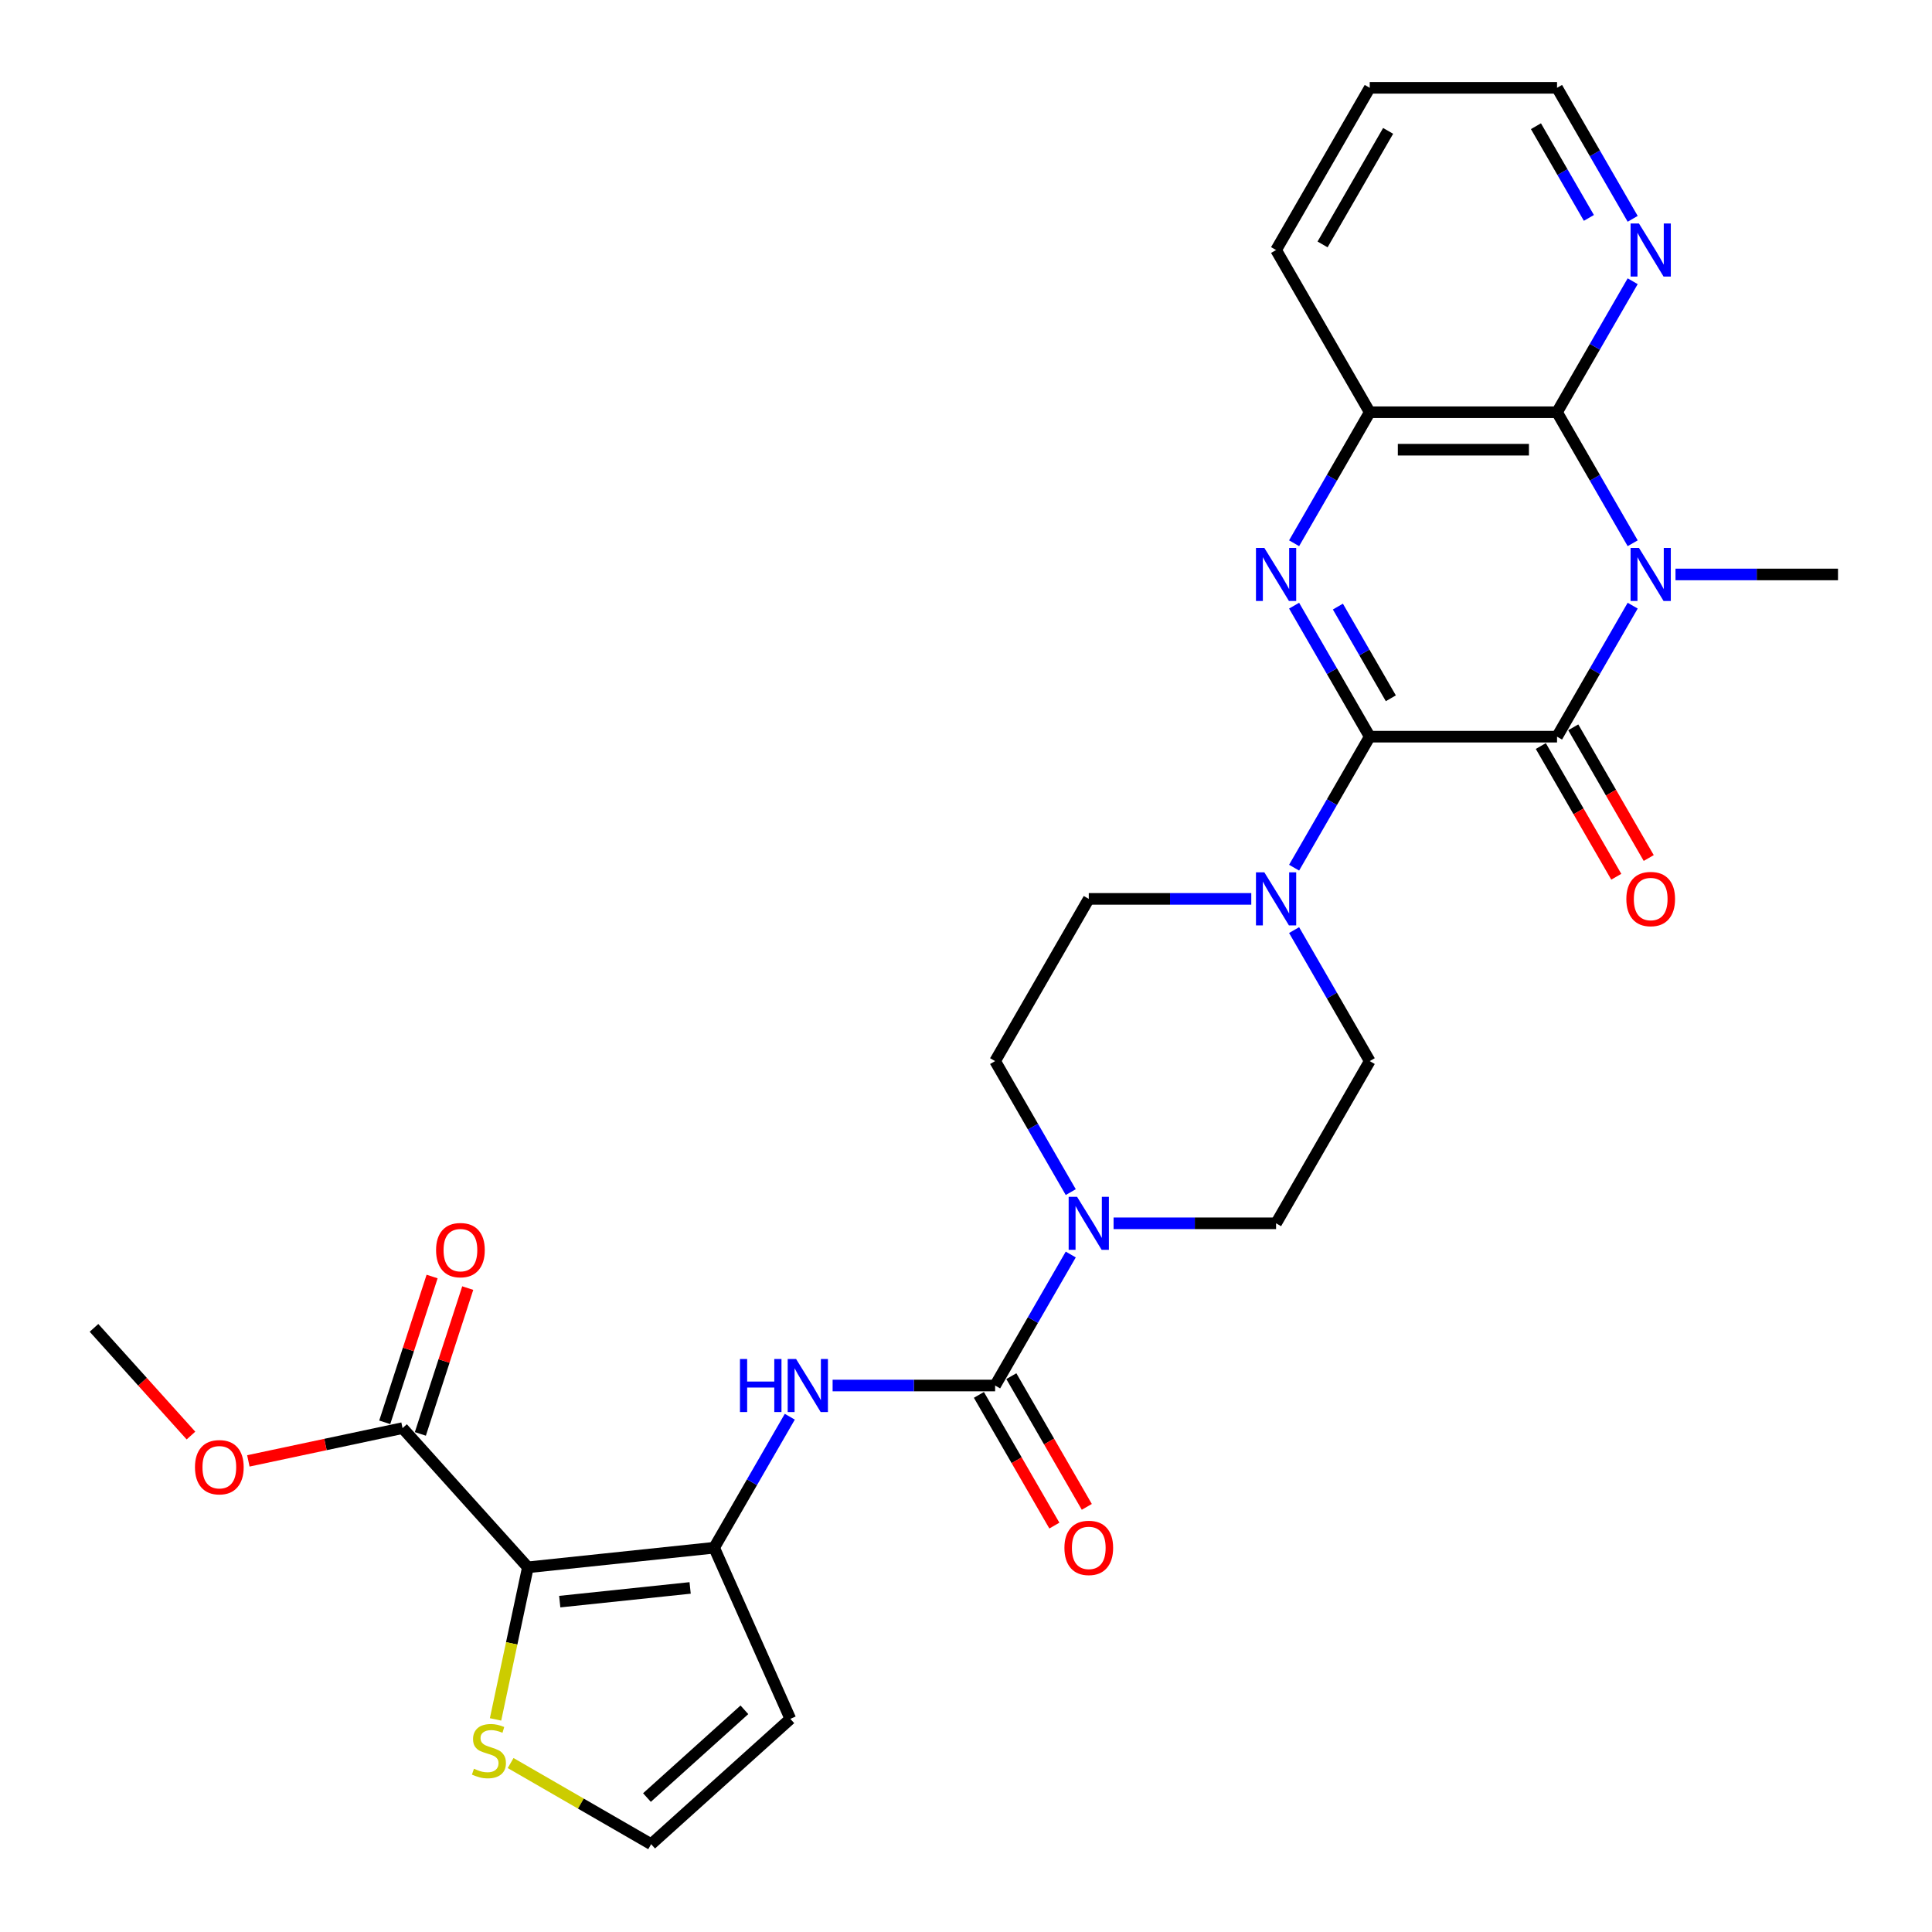 <?xml version='1.0' encoding='iso-8859-1'?>
<svg version='1.1' baseProfile='full'
              xmlns='http://www.w3.org/2000/svg'
                      xmlns:rdkit='http://www.rdkit.org/xml'
                      xmlns:xlink='http://www.w3.org/1999/xlink'
                  xml:space='preserve'
width='1000px' height='1000px' viewBox='0 0 1000 1000'>
<!-- END OF HEADER -->
<rect style='opacity:1.0;fill:#FFFFFF;stroke:none' width='1000' height='1000' x='0' y='0'> </rect>
<path class='bond-1' d='M 708.972,381.299 L 805.922,381.299' style='fill:none;fill-rule:evenodd;stroke:#000000;stroke-width:6px;stroke-linecap:butt;stroke-linejoin:miter;stroke-opacity:1' />
<path class='bond-2' d='M 708.972,381.299 L 689.398,347.395' style='fill:none;fill-rule:evenodd;stroke:#000000;stroke-width:6px;stroke-linecap:butt;stroke-linejoin:miter;stroke-opacity:1' />
<path class='bond-2' d='M 689.398,347.395 L 669.823,313.49' style='fill:none;fill-rule:evenodd;stroke:#0000FF;stroke-width:6px;stroke-linecap:butt;stroke-linejoin:miter;stroke-opacity:1' />
<path class='bond-2' d='M 719.892,361.433 L 706.19,337.7' style='fill:none;fill-rule:evenodd;stroke:#000000;stroke-width:6px;stroke-linecap:butt;stroke-linejoin:miter;stroke-opacity:1' />
<path class='bond-2' d='M 706.19,337.7 L 692.487,313.966' style='fill:none;fill-rule:evenodd;stroke:#0000FF;stroke-width:6px;stroke-linecap:butt;stroke-linejoin:miter;stroke-opacity:1' />
<path class='bond-7' d='M 708.972,381.299 L 689.398,415.204' style='fill:none;fill-rule:evenodd;stroke:#000000;stroke-width:6px;stroke-linecap:butt;stroke-linejoin:miter;stroke-opacity:1' />
<path class='bond-7' d='M 689.398,415.204 L 669.823,449.108' style='fill:none;fill-rule:evenodd;stroke:#0000FF;stroke-width:6px;stroke-linecap:butt;stroke-linejoin:miter;stroke-opacity:1' />
<path class='bond-0' d='M 845.072,313.49 L 825.497,347.395' style='fill:none;fill-rule:evenodd;stroke:#0000FF;stroke-width:6px;stroke-linecap:butt;stroke-linejoin:miter;stroke-opacity:1' />
<path class='bond-0' d='M 825.497,347.395 L 805.922,381.299' style='fill:none;fill-rule:evenodd;stroke:#000000;stroke-width:6px;stroke-linecap:butt;stroke-linejoin:miter;stroke-opacity:1' />
<path class='bond-23' d='M 867.234,297.338 L 909.29,297.338' style='fill:none;fill-rule:evenodd;stroke:#0000FF;stroke-width:6px;stroke-linecap:butt;stroke-linejoin:miter;stroke-opacity:1' />
<path class='bond-23' d='M 909.29,297.338 L 951.347,297.338' style='fill:none;fill-rule:evenodd;stroke:#000000;stroke-width:6px;stroke-linecap:butt;stroke-linejoin:miter;stroke-opacity:1' />
<path class='bond-30' d='M 845.072,281.186 L 825.497,247.282' style='fill:none;fill-rule:evenodd;stroke:#0000FF;stroke-width:6px;stroke-linecap:butt;stroke-linejoin:miter;stroke-opacity:1' />
<path class='bond-30' d='M 825.497,247.282 L 805.922,213.377' style='fill:none;fill-rule:evenodd;stroke:#000000;stroke-width:6px;stroke-linecap:butt;stroke-linejoin:miter;stroke-opacity:1' />
<path class='bond-16' d='M 797.526,386.147 L 817.056,419.974' style='fill:none;fill-rule:evenodd;stroke:#000000;stroke-width:6px;stroke-linecap:butt;stroke-linejoin:miter;stroke-opacity:1' />
<path class='bond-16' d='M 817.056,419.974 L 836.586,453.801' style='fill:none;fill-rule:evenodd;stroke:#FF0000;stroke-width:6px;stroke-linecap:butt;stroke-linejoin:miter;stroke-opacity:1' />
<path class='bond-16' d='M 814.318,376.452 L 833.849,410.279' style='fill:none;fill-rule:evenodd;stroke:#000000;stroke-width:6px;stroke-linecap:butt;stroke-linejoin:miter;stroke-opacity:1' />
<path class='bond-16' d='M 833.849,410.279 L 853.379,444.106' style='fill:none;fill-rule:evenodd;stroke:#FF0000;stroke-width:6px;stroke-linecap:butt;stroke-linejoin:miter;stroke-opacity:1' />
<path class='bond-8' d='M 669.823,281.186 L 689.398,247.282' style='fill:none;fill-rule:evenodd;stroke:#0000FF;stroke-width:6px;stroke-linecap:butt;stroke-linejoin:miter;stroke-opacity:1' />
<path class='bond-8' d='M 689.398,247.282 L 708.972,213.377' style='fill:none;fill-rule:evenodd;stroke:#000000;stroke-width:6px;stroke-linecap:butt;stroke-linejoin:miter;stroke-opacity:1' />
<path class='bond-3' d='M 273.228,811.239 L 369.647,801.105' style='fill:none;fill-rule:evenodd;stroke:#000000;stroke-width:6px;stroke-linecap:butt;stroke-linejoin:miter;stroke-opacity:1' />
<path class='bond-3' d='M 289.718,829.003 L 357.211,821.909' style='fill:none;fill-rule:evenodd;stroke:#000000;stroke-width:6px;stroke-linecap:butt;stroke-linejoin:miter;stroke-opacity:1' />
<path class='bond-11' d='M 273.228,811.239 L 208.356,739.191' style='fill:none;fill-rule:evenodd;stroke:#000000;stroke-width:6px;stroke-linecap:butt;stroke-linejoin:miter;stroke-opacity:1' />
<path class='bond-12' d='M 273.228,811.239 L 264.862,850.598' style='fill:none;fill-rule:evenodd;stroke:#000000;stroke-width:6px;stroke-linecap:butt;stroke-linejoin:miter;stroke-opacity:1' />
<path class='bond-12' d='M 264.862,850.598 L 256.496,889.957' style='fill:none;fill-rule:evenodd;stroke:#CCCC00;stroke-width:6px;stroke-linecap:butt;stroke-linejoin:miter;stroke-opacity:1' />
<path class='bond-4' d='M 805.922,213.377 L 708.972,213.377' style='fill:none;fill-rule:evenodd;stroke:#000000;stroke-width:6px;stroke-linecap:butt;stroke-linejoin:miter;stroke-opacity:1' />
<path class='bond-4' d='M 791.38,232.767 L 723.515,232.767' style='fill:none;fill-rule:evenodd;stroke:#000000;stroke-width:6px;stroke-linecap:butt;stroke-linejoin:miter;stroke-opacity:1' />
<path class='bond-14' d='M 805.922,213.377 L 825.497,179.472' style='fill:none;fill-rule:evenodd;stroke:#000000;stroke-width:6px;stroke-linecap:butt;stroke-linejoin:miter;stroke-opacity:1' />
<path class='bond-14' d='M 825.497,179.472 L 845.072,145.568' style='fill:none;fill-rule:evenodd;stroke:#0000FF;stroke-width:6px;stroke-linecap:butt;stroke-linejoin:miter;stroke-opacity:1' />
<path class='bond-5' d='M 369.647,801.105 L 389.222,767.2' style='fill:none;fill-rule:evenodd;stroke:#000000;stroke-width:6px;stroke-linecap:butt;stroke-linejoin:miter;stroke-opacity:1' />
<path class='bond-5' d='M 389.222,767.2 L 408.797,733.296' style='fill:none;fill-rule:evenodd;stroke:#0000FF;stroke-width:6px;stroke-linecap:butt;stroke-linejoin:miter;stroke-opacity:1' />
<path class='bond-13' d='M 369.647,801.105 L 409.08,889.673' style='fill:none;fill-rule:evenodd;stroke:#000000;stroke-width:6px;stroke-linecap:butt;stroke-linejoin:miter;stroke-opacity:1' />
<path class='bond-6' d='M 515.072,717.144 L 534.647,683.239' style='fill:none;fill-rule:evenodd;stroke:#000000;stroke-width:6px;stroke-linecap:butt;stroke-linejoin:miter;stroke-opacity:1' />
<path class='bond-6' d='M 534.647,683.239 L 554.222,649.335' style='fill:none;fill-rule:evenodd;stroke:#0000FF;stroke-width:6px;stroke-linecap:butt;stroke-linejoin:miter;stroke-opacity:1' />
<path class='bond-9' d='M 515.072,717.144 L 473.015,717.144' style='fill:none;fill-rule:evenodd;stroke:#000000;stroke-width:6px;stroke-linecap:butt;stroke-linejoin:miter;stroke-opacity:1' />
<path class='bond-9' d='M 473.015,717.144 L 430.959,717.144' style='fill:none;fill-rule:evenodd;stroke:#0000FF;stroke-width:6px;stroke-linecap:butt;stroke-linejoin:miter;stroke-opacity:1' />
<path class='bond-17' d='M 506.676,721.991 L 526.206,755.818' style='fill:none;fill-rule:evenodd;stroke:#000000;stroke-width:6px;stroke-linecap:butt;stroke-linejoin:miter;stroke-opacity:1' />
<path class='bond-17' d='M 526.206,755.818 L 545.736,789.646' style='fill:none;fill-rule:evenodd;stroke:#FF0000;stroke-width:6px;stroke-linecap:butt;stroke-linejoin:miter;stroke-opacity:1' />
<path class='bond-17' d='M 523.468,712.296 L 542.999,746.123' style='fill:none;fill-rule:evenodd;stroke:#000000;stroke-width:6px;stroke-linecap:butt;stroke-linejoin:miter;stroke-opacity:1' />
<path class='bond-17' d='M 542.999,746.123 L 562.529,779.951' style='fill:none;fill-rule:evenodd;stroke:#FF0000;stroke-width:6px;stroke-linecap:butt;stroke-linejoin:miter;stroke-opacity:1' />
<path class='bond-18' d='M 647.661,465.26 L 605.604,465.26' style='fill:none;fill-rule:evenodd;stroke:#0000FF;stroke-width:6px;stroke-linecap:butt;stroke-linejoin:miter;stroke-opacity:1' />
<path class='bond-18' d='M 605.604,465.26 L 563.547,465.26' style='fill:none;fill-rule:evenodd;stroke:#000000;stroke-width:6px;stroke-linecap:butt;stroke-linejoin:miter;stroke-opacity:1' />
<path class='bond-19' d='M 669.823,481.412 L 689.398,515.317' style='fill:none;fill-rule:evenodd;stroke:#0000FF;stroke-width:6px;stroke-linecap:butt;stroke-linejoin:miter;stroke-opacity:1' />
<path class='bond-19' d='M 689.398,515.317 L 708.972,549.222' style='fill:none;fill-rule:evenodd;stroke:#000000;stroke-width:6px;stroke-linecap:butt;stroke-linejoin:miter;stroke-opacity:1' />
<path class='bond-25' d='M 708.972,213.377 L 660.497,129.416' style='fill:none;fill-rule:evenodd;stroke:#000000;stroke-width:6px;stroke-linecap:butt;stroke-linejoin:miter;stroke-opacity:1' />
<path class='bond-10' d='M 576.384,633.183 L 618.44,633.183' style='fill:none;fill-rule:evenodd;stroke:#0000FF;stroke-width:6px;stroke-linecap:butt;stroke-linejoin:miter;stroke-opacity:1' />
<path class='bond-10' d='M 618.44,633.183 L 660.497,633.183' style='fill:none;fill-rule:evenodd;stroke:#000000;stroke-width:6px;stroke-linecap:butt;stroke-linejoin:miter;stroke-opacity:1' />
<path class='bond-29' d='M 554.222,617.031 L 534.647,583.126' style='fill:none;fill-rule:evenodd;stroke:#0000FF;stroke-width:6px;stroke-linecap:butt;stroke-linejoin:miter;stroke-opacity:1' />
<path class='bond-29' d='M 534.647,583.126 L 515.072,549.222' style='fill:none;fill-rule:evenodd;stroke:#000000;stroke-width:6px;stroke-linecap:butt;stroke-linejoin:miter;stroke-opacity:1' />
<path class='bond-22' d='M 217.577,742.187 L 229.838,704.451' style='fill:none;fill-rule:evenodd;stroke:#000000;stroke-width:6px;stroke-linecap:butt;stroke-linejoin:miter;stroke-opacity:1' />
<path class='bond-22' d='M 229.838,704.451 L 242.099,666.716' style='fill:none;fill-rule:evenodd;stroke:#FF0000;stroke-width:6px;stroke-linecap:butt;stroke-linejoin:miter;stroke-opacity:1' />
<path class='bond-22' d='M 199.136,736.195 L 211.397,698.46' style='fill:none;fill-rule:evenodd;stroke:#000000;stroke-width:6px;stroke-linecap:butt;stroke-linejoin:miter;stroke-opacity:1' />
<path class='bond-22' d='M 211.397,698.46 L 223.658,660.724' style='fill:none;fill-rule:evenodd;stroke:#FF0000;stroke-width:6px;stroke-linecap:butt;stroke-linejoin:miter;stroke-opacity:1' />
<path class='bond-24' d='M 208.356,739.191 L 168.454,747.673' style='fill:none;fill-rule:evenodd;stroke:#000000;stroke-width:6px;stroke-linecap:butt;stroke-linejoin:miter;stroke-opacity:1' />
<path class='bond-24' d='M 168.454,747.673 L 128.552,756.154' style='fill:none;fill-rule:evenodd;stroke:#FF0000;stroke-width:6px;stroke-linecap:butt;stroke-linejoin:miter;stroke-opacity:1' />
<path class='bond-32' d='M 264.298,912.552 L 300.665,933.549' style='fill:none;fill-rule:evenodd;stroke:#CCCC00;stroke-width:6px;stroke-linecap:butt;stroke-linejoin:miter;stroke-opacity:1' />
<path class='bond-32' d='M 300.665,933.549 L 337.033,954.545' style='fill:none;fill-rule:evenodd;stroke:#000000;stroke-width:6px;stroke-linecap:butt;stroke-linejoin:miter;stroke-opacity:1' />
<path class='bond-15' d='M 409.08,889.673 L 337.033,954.545' style='fill:none;fill-rule:evenodd;stroke:#000000;stroke-width:6px;stroke-linecap:butt;stroke-linejoin:miter;stroke-opacity:1' />
<path class='bond-15' d='M 385.299,884.994 L 334.865,930.405' style='fill:none;fill-rule:evenodd;stroke:#000000;stroke-width:6px;stroke-linecap:butt;stroke-linejoin:miter;stroke-opacity:1' />
<path class='bond-31' d='M 845.072,113.264 L 825.497,79.359' style='fill:none;fill-rule:evenodd;stroke:#0000FF;stroke-width:6px;stroke-linecap:butt;stroke-linejoin:miter;stroke-opacity:1' />
<path class='bond-31' d='M 825.497,79.359 L 805.922,45.455' style='fill:none;fill-rule:evenodd;stroke:#000000;stroke-width:6px;stroke-linecap:butt;stroke-linejoin:miter;stroke-opacity:1' />
<path class='bond-31' d='M 822.407,112.787 L 808.705,89.054' style='fill:none;fill-rule:evenodd;stroke:#0000FF;stroke-width:6px;stroke-linecap:butt;stroke-linejoin:miter;stroke-opacity:1' />
<path class='bond-31' d='M 808.705,89.054 L 795.003,65.321' style='fill:none;fill-rule:evenodd;stroke:#000000;stroke-width:6px;stroke-linecap:butt;stroke-linejoin:miter;stroke-opacity:1' />
<path class='bond-21' d='M 563.547,465.26 L 515.072,549.222' style='fill:none;fill-rule:evenodd;stroke:#000000;stroke-width:6px;stroke-linecap:butt;stroke-linejoin:miter;stroke-opacity:1' />
<path class='bond-20' d='M 708.972,549.222 L 660.497,633.183' style='fill:none;fill-rule:evenodd;stroke:#000000;stroke-width:6px;stroke-linecap:butt;stroke-linejoin:miter;stroke-opacity:1' />
<path class='bond-27' d='M 98.842,743.041 L 73.747,715.171' style='fill:none;fill-rule:evenodd;stroke:#FF0000;stroke-width:6px;stroke-linecap:butt;stroke-linejoin:miter;stroke-opacity:1' />
<path class='bond-27' d='M 73.747,715.171 L 48.653,687.3' style='fill:none;fill-rule:evenodd;stroke:#000000;stroke-width:6px;stroke-linecap:butt;stroke-linejoin:miter;stroke-opacity:1' />
<path class='bond-28' d='M 660.497,129.416 L 708.972,45.455' style='fill:none;fill-rule:evenodd;stroke:#000000;stroke-width:6px;stroke-linecap:butt;stroke-linejoin:miter;stroke-opacity:1' />
<path class='bond-28' d='M 684.561,126.517 L 718.493,67.744' style='fill:none;fill-rule:evenodd;stroke:#000000;stroke-width:6px;stroke-linecap:butt;stroke-linejoin:miter;stroke-opacity:1' />
<path class='bond-26' d='M 805.922,45.455 L 708.972,45.455' style='fill:none;fill-rule:evenodd;stroke:#000000;stroke-width:6px;stroke-linecap:butt;stroke-linejoin:miter;stroke-opacity:1' />
<path  class='atom-1' d='M 848.328 283.61
L 857.325 298.152
Q 858.217 299.587, 859.652 302.186
Q 861.087 304.784, 861.164 304.939
L 861.164 283.61
L 864.81 283.61
L 864.81 311.066
L 861.048 311.066
L 851.392 295.166
Q 850.267 293.305, 849.065 291.172
Q 847.902 289.039, 847.553 288.38
L 847.553 311.066
L 843.985 311.066
L 843.985 283.61
L 848.328 283.61
' fill='#0000FF'/>
<path  class='atom-3' d='M 654.428 283.61
L 663.425 298.152
Q 664.317 299.587, 665.752 302.186
Q 667.187 304.784, 667.264 304.939
L 667.264 283.61
L 670.91 283.61
L 670.91 311.066
L 667.148 311.066
L 657.492 295.166
Q 656.367 293.305, 655.165 291.172
Q 654.002 289.039, 653.653 288.38
L 653.653 311.066
L 650.085 311.066
L 650.085 283.61
L 654.428 283.61
' fill='#0000FF'/>
<path  class='atom-8' d='M 654.428 451.532
L 663.425 466.075
Q 664.317 467.51, 665.752 470.108
Q 667.187 472.706, 667.264 472.861
L 667.264 451.532
L 670.91 451.532
L 670.91 478.988
L 667.148 478.988
L 657.492 463.089
Q 656.367 461.227, 655.165 459.094
Q 654.002 456.961, 653.653 456.302
L 653.653 478.988
L 650.085 478.988
L 650.085 451.532
L 654.428 451.532
' fill='#0000FF'/>
<path  class='atom-10' d='M 383.007 703.416
L 386.73 703.416
L 386.73 715.089
L 400.768 715.089
L 400.768 703.416
L 404.491 703.416
L 404.491 730.872
L 400.768 730.872
L 400.768 718.191
L 386.73 718.191
L 386.73 730.872
L 383.007 730.872
L 383.007 703.416
' fill='#0000FF'/>
<path  class='atom-10' d='M 412.053 703.416
L 421.05 717.958
Q 421.942 719.393, 423.377 721.991
Q 424.812 724.59, 424.889 724.745
L 424.889 703.416
L 428.535 703.416
L 428.535 730.872
L 424.773 730.872
L 415.117 714.972
Q 413.992 713.111, 412.79 710.978
Q 411.627 708.845, 411.278 708.186
L 411.278 730.872
L 407.71 730.872
L 407.71 703.416
L 412.053 703.416
' fill='#0000FF'/>
<path  class='atom-11' d='M 557.478 619.455
L 566.475 633.997
Q 567.367 635.432, 568.802 638.03
Q 570.237 640.628, 570.314 640.784
L 570.314 619.455
L 573.96 619.455
L 573.96 646.911
L 570.198 646.911
L 560.542 631.011
Q 559.417 629.15, 558.215 627.017
Q 557.052 624.884, 556.703 624.225
L 556.703 646.911
L 553.135 646.911
L 553.135 619.455
L 557.478 619.455
' fill='#0000FF'/>
<path  class='atom-13' d='M 245.315 915.494
Q 245.626 915.61, 246.905 916.153
Q 248.185 916.696, 249.581 917.045
Q 251.016 917.355, 252.412 917.355
Q 255.01 917.355, 256.523 916.114
Q 258.035 914.835, 258.035 912.624
Q 258.035 911.112, 257.26 910.181
Q 256.523 909.25, 255.359 908.746
Q 254.196 908.242, 252.257 907.66
Q 249.814 906.924, 248.34 906.226
Q 246.905 905.528, 245.858 904.054
Q 244.85 902.58, 244.85 900.098
Q 244.85 896.647, 247.177 894.514
Q 249.542 892.381, 254.196 892.381
Q 257.376 892.381, 260.983 893.894
L 260.091 896.88
Q 256.794 895.522, 254.312 895.522
Q 251.637 895.522, 250.163 896.647
Q 248.689 897.733, 248.728 899.633
Q 248.728 901.107, 249.465 901.999
Q 250.24 902.89, 251.326 903.395
Q 252.451 903.899, 254.312 904.48
Q 256.794 905.256, 258.268 906.032
Q 259.742 906.807, 260.789 908.397
Q 261.874 909.948, 261.874 912.624
Q 261.874 916.425, 259.315 918.48
Q 256.794 920.497, 252.567 920.497
Q 250.124 920.497, 248.263 919.954
Q 246.44 919.45, 244.268 918.558
L 245.315 915.494
' fill='#CCCC00'/>
<path  class='atom-15' d='M 848.328 115.688
L 857.325 130.23
Q 858.217 131.665, 859.652 134.263
Q 861.087 136.861, 861.164 137.017
L 861.164 115.688
L 864.81 115.688
L 864.81 143.144
L 861.048 143.144
L 851.392 127.244
Q 850.267 125.383, 849.065 123.25
Q 847.902 121.117, 847.553 120.458
L 847.553 143.144
L 843.985 143.144
L 843.985 115.688
L 848.328 115.688
' fill='#0000FF'/>
<path  class='atom-17' d='M 841.794 465.338
Q 841.794 458.745, 845.051 455.061
Q 848.309 451.377, 854.397 451.377
Q 860.486 451.377, 863.743 455.061
Q 867.001 458.745, 867.001 465.338
Q 867.001 472.008, 863.705 475.809
Q 860.408 479.57, 854.397 479.57
Q 848.348 479.57, 845.051 475.809
Q 841.794 472.047, 841.794 465.338
M 854.397 476.468
Q 858.586 476.468, 860.835 473.676
Q 863.123 470.845, 863.123 465.338
Q 863.123 459.947, 860.835 457.233
Q 858.586 454.48, 854.397 454.48
Q 850.209 454.48, 847.921 457.194
Q 845.672 459.909, 845.672 465.338
Q 845.672 470.883, 847.921 473.676
Q 850.209 476.468, 854.397 476.468
' fill='#FF0000'/>
<path  class='atom-18' d='M 550.944 801.183
Q 550.944 794.59, 554.201 790.906
Q 557.459 787.222, 563.547 787.222
Q 569.636 787.222, 572.893 790.906
Q 576.151 794.59, 576.151 801.183
Q 576.151 807.853, 572.855 811.653
Q 569.558 815.415, 563.547 815.415
Q 557.498 815.415, 554.201 811.653
Q 550.944 807.892, 550.944 801.183
M 563.547 812.312
Q 567.736 812.312, 569.985 809.52
Q 572.273 806.689, 572.273 801.183
Q 572.273 795.792, 569.985 793.078
Q 567.736 790.324, 563.547 790.324
Q 559.359 790.324, 557.071 793.039
Q 554.822 795.753, 554.822 801.183
Q 554.822 806.728, 557.071 809.52
Q 559.359 812.312, 563.547 812.312
' fill='#FF0000'/>
<path  class='atom-23' d='M 225.712 647.064
Q 225.712 640.471, 228.969 636.787
Q 232.227 633.103, 238.315 633.103
Q 244.404 633.103, 247.661 636.787
Q 250.919 640.471, 250.919 647.064
Q 250.919 653.734, 247.623 657.534
Q 244.326 661.296, 238.315 661.296
Q 232.266 661.296, 228.969 657.534
Q 225.712 653.773, 225.712 647.064
M 238.315 658.194
Q 242.504 658.194, 244.753 655.401
Q 247.041 652.571, 247.041 647.064
Q 247.041 641.673, 244.753 638.959
Q 242.504 636.205, 238.315 636.205
Q 234.127 636.205, 231.839 638.92
Q 229.59 641.635, 229.59 647.064
Q 229.59 652.609, 231.839 655.401
Q 234.127 658.194, 238.315 658.194
' fill='#FF0000'/>
<path  class='atom-25' d='M 100.921 759.426
Q 100.921 752.833, 104.179 749.149
Q 107.436 745.465, 113.525 745.465
Q 119.613 745.465, 122.871 749.149
Q 126.128 752.833, 126.128 759.426
Q 126.128 766.096, 122.832 769.896
Q 119.536 773.658, 113.525 773.658
Q 107.475 773.658, 104.179 769.896
Q 100.921 766.135, 100.921 759.426
M 113.525 770.556
Q 117.713 770.556, 119.962 767.763
Q 122.25 764.933, 122.25 759.426
Q 122.25 754.035, 119.962 751.321
Q 117.713 748.567, 113.525 748.567
Q 109.337 748.567, 107.049 751.282
Q 104.799 753.997, 104.799 759.426
Q 104.799 764.971, 107.049 767.763
Q 109.337 770.556, 113.525 770.556
' fill='#FF0000'/>
</svg>
